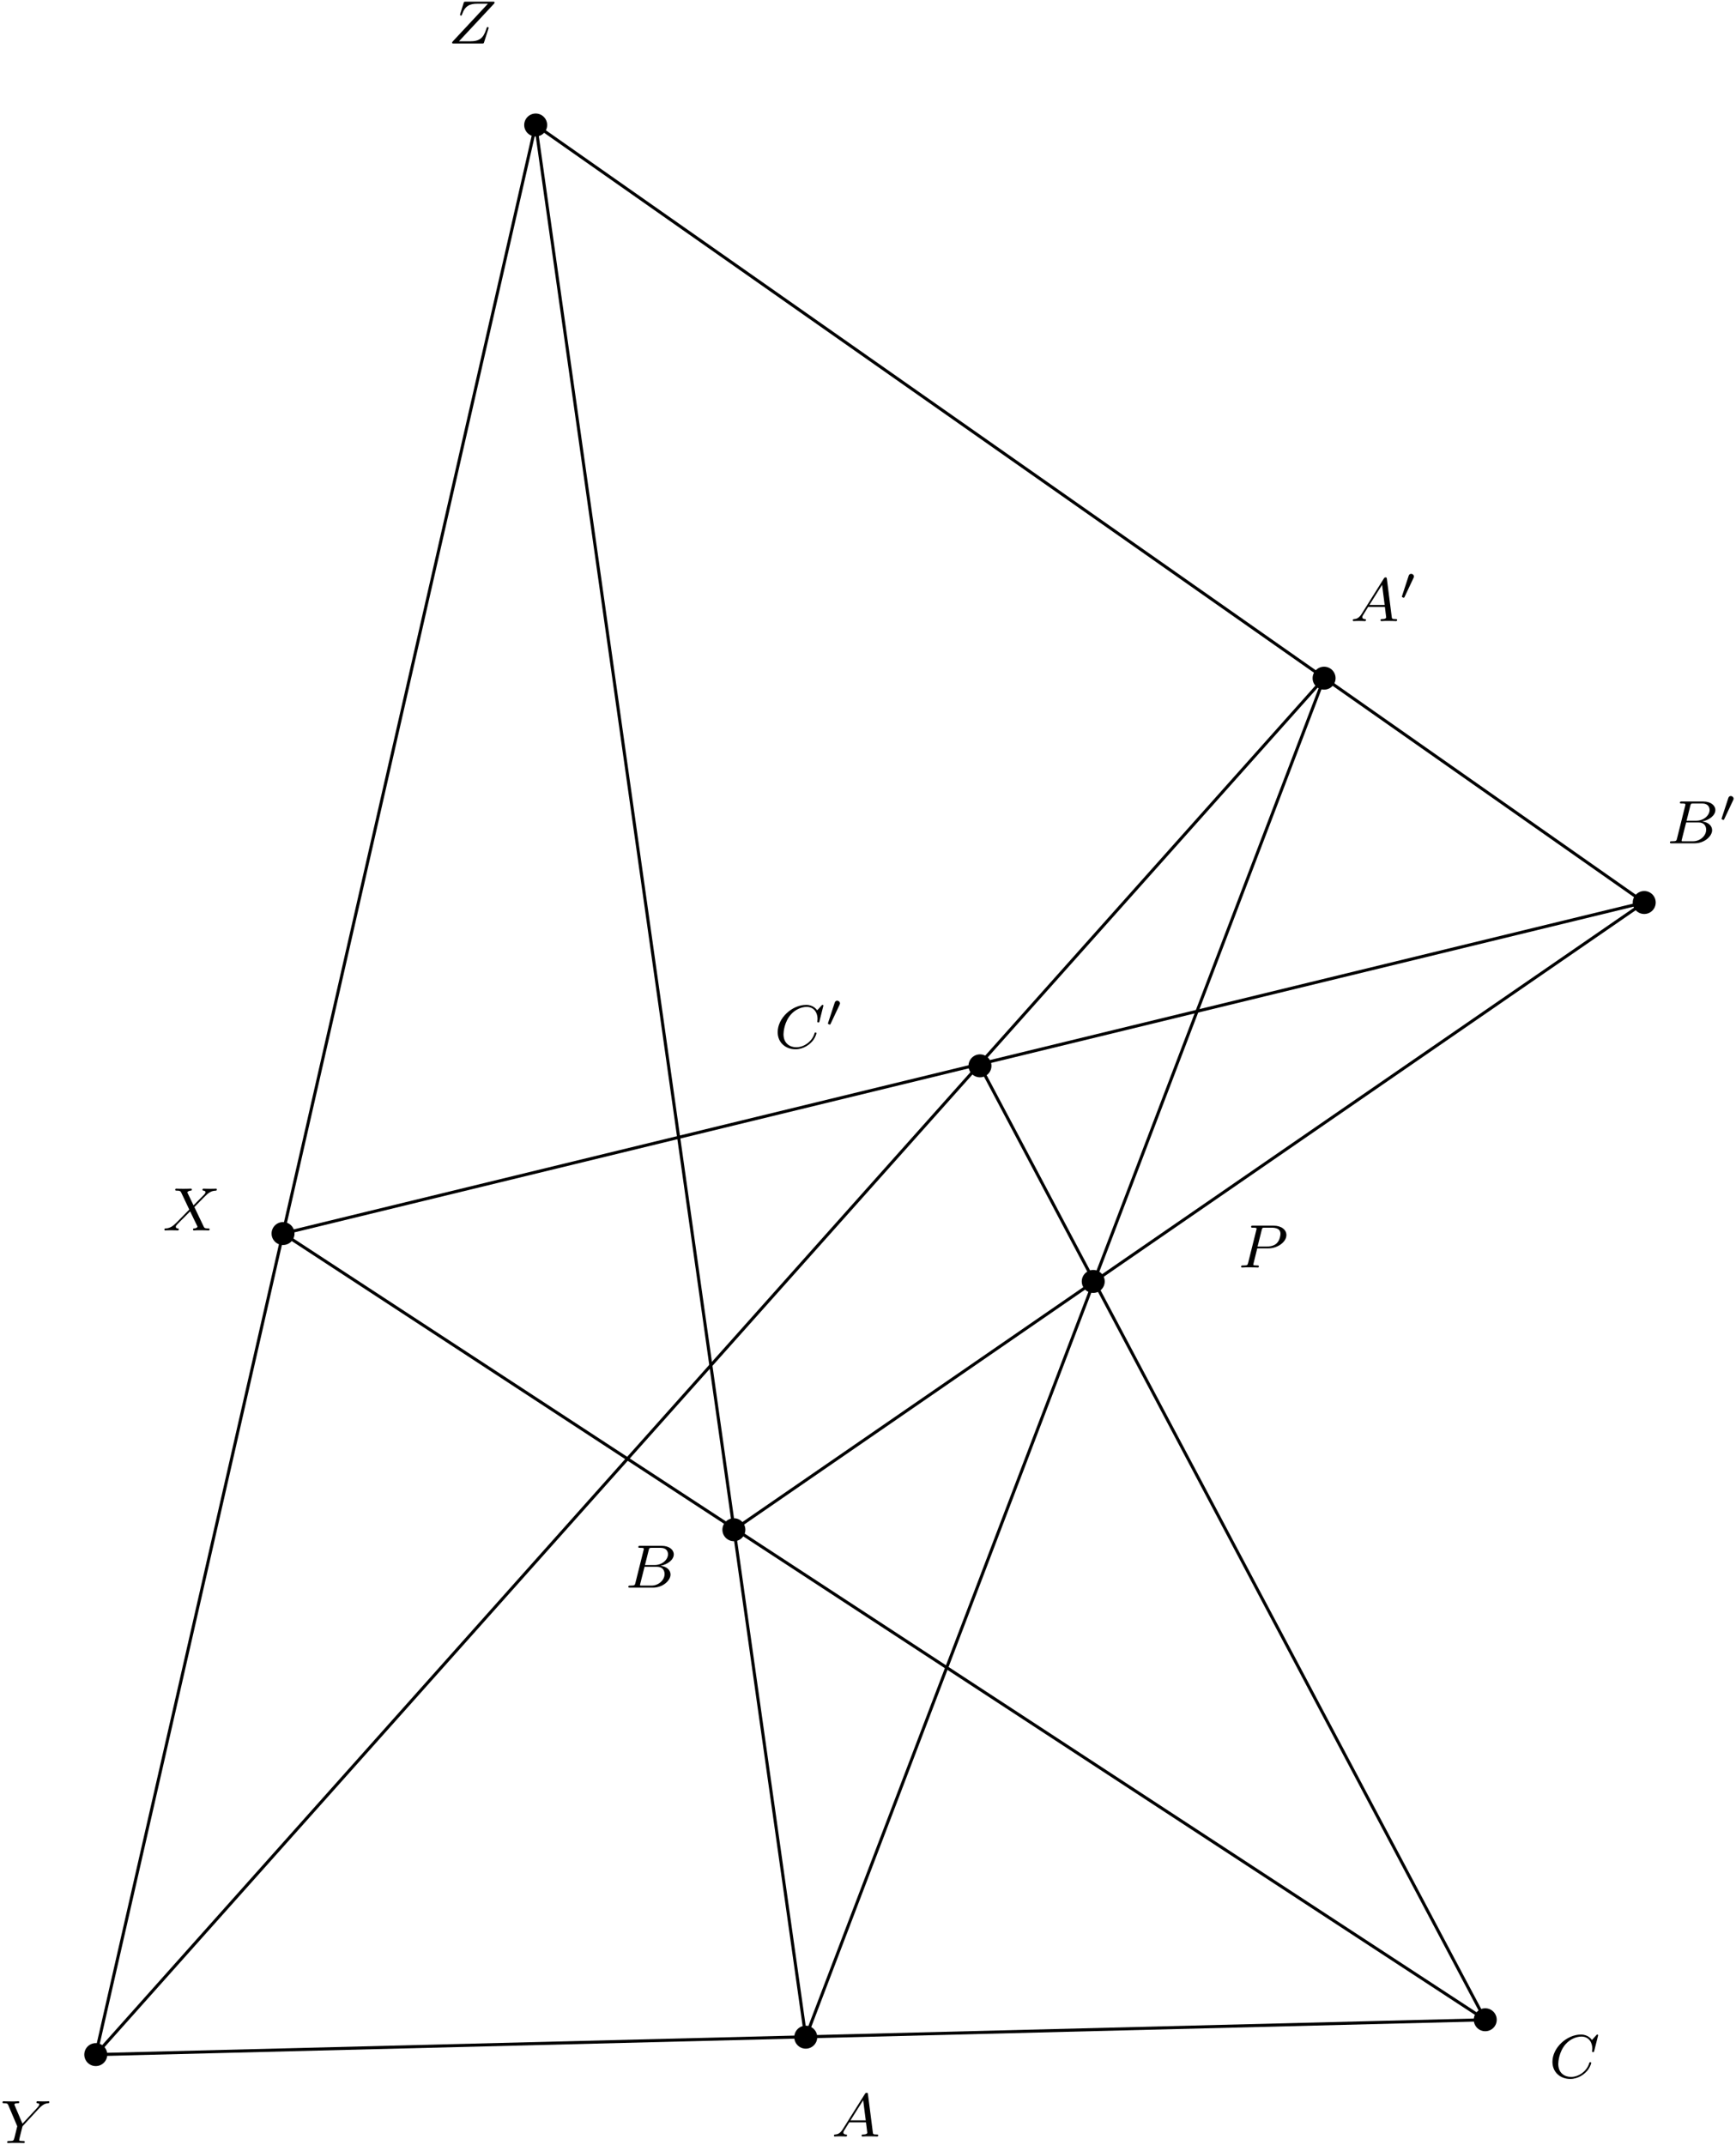 <?xml version='1.0' encoding='UTF-8'?>
<!-- This file was generated by dvisvgm 3.0.3 -->
<svg xmlns="http://www.w3.org/2000/svg" xmlns:xlink="http://www.w3.org/1999/xlink" width="378" height="467" viewBox="1874.842 1485.815 225.953 279.153">
<defs>
<path id='g0-48' d='m1.877-2.809c.042-.09 .054-.155 .054-.191c0-.185-.167-.341-.365-.341c-.239 0-.311 .209-.335 .293l-.837 2.558c-.012 .036-.03 .084-.03 .108c0 .102 .239 .149 .245 .149c.054 0 .078-.054 .102-.102l1.166-2.475z'/>
<path id='g1-65' d='m1.474-.948c-.367 .582-.693 .662-.98 .685c-.08 .008-.175 .016-.175 .151c0 .024 .016 .112 .112 .112c.072 0 .12-.024 .677-.024c.542 0 .725 .024 .765 .024s.159 0 .159-.151c0-.104-.104-.112-.143-.112c-.167-.008-.335-.072-.335-.247c0-.12 .064-.223 .215-.454l.542-.877h2.184l.167 1.347c0 .112-.143 .231-.518 .231c-.12 0-.223 0-.223 .151c0 .008 .008 .112 .135 .112c.08 0 .383-.016 .454-.024h.502c.717 0 .853 .024 .917 .024c.032 0 .159 0 .159-.151c0-.112-.104-.112-.231-.112c-.438 0-.446-.072-.47-.271l-.63-4.926c-.024-.175-.032-.231-.167-.231c-.143 0-.191 .08-.239 .159l-2.877 4.583zm1.004-1.156l1.65-2.622l.335 2.622h-1.985z'/>
<path id='g1-66' d='m1.347-.63c-.072 .303-.088 .367-.677 .367c-.151 0-.247 0-.247 .151c0 .112 .104 .112 .239 .112h2.957c1.315 0 2.295-.933 2.295-1.706c0-.582-.502-1.052-1.299-1.14c.925-.175 1.722-.781 1.722-1.482c0-.598-.582-1.116-1.586-1.116h-2.782c-.143 0-.247 0-.247 .151c0 .112 .096 .112 .231 .112c.263 0 .494 0 .494 .128c0 .032-.008 .04-.032 .143l-1.068 4.28zm1.243-2.311l.486-1.945c.072-.271 .08-.295 .406-.295h1.148c.781 0 .956 .51 .956 .837c0 .677-.725 1.403-1.745 1.403h-1.251zm-.55 2.678c-.072-.016-.096-.016-.096-.072c0-.064 .016-.128 .032-.175l.558-2.208h1.618c.741 0 .988 .502 .988 .948c0 .781-.765 1.506-1.722 1.506h-1.379z'/>
<path id='g1-67' d='m6.344-5.396c.008-.032 .024-.08 .024-.12c0-.056-.048-.096-.104-.096s-.08 .024-.143 .096l-.558 .614c-.072-.104-.494-.709-1.427-.709c-1.849 0-3.714 1.714-3.714 3.547c0 1.387 1.052 2.232 2.319 2.232c1.044 0 1.929-.638 2.359-1.259c.263-.391 .367-.773 .367-.821c0-.072-.048-.104-.12-.104c-.096 0-.112 .04-.135 .128c-.335 1.1-1.411 1.793-2.367 1.793c-.813 0-1.666-.478-1.666-1.698c0-.255 .088-1.586 .972-2.582c.598-.669 1.411-.972 2.04-.972c1.004 0 1.419 .805 1.419 1.562c0 .112-.032 .263-.032 .359c0 .104 .104 .104 .135 .104c.104 0 .12-.032 .151-.175l.478-1.897z'/>
<path id='g1-80' d='m2.511-2.487h1.451c1.148 0 2.343-.797 2.343-1.737c0-.677-.638-1.219-1.666-1.219h-2.686c-.143 0-.247 0-.247 .151c0 .112 .104 .112 .231 .112c.263 0 .494 0 .494 .128c0 .032-.008 .04-.032 .143l-1.068 4.28c-.072 .295-.088 .367-.654 .367c-.183 0-.271 0-.271 .151c0 .032 .024 .112 .128 .112c.151 0 .343-.016 .494-.024h.51c.765 0 .972 .024 1.028 .024c.048 0 .159 0 .159-.151c0-.112-.104-.112-.239-.112c-.024 0-.167 0-.303-.016c-.167-.016-.183-.04-.183-.112c0-.04 .016-.088 .024-.128l.486-1.969zm.582-2.399c.072-.271 .08-.295 .406-.295h.877c.654 0 1.156 .191 1.156 .781c0 .104-.04 .813-.486 1.251c-.12 .12-.502 .422-1.283 .422h-1.211l.542-2.16z'/>
<path id='g1-88' d='m4.16-3.045c.383-.391 1.514-1.554 1.706-1.706c.335-.255 .534-.399 1.108-.43c.048-.008 .112-.048 .112-.151c0-.072-.072-.112-.112-.112c-.08 0-.128 .024-.749 .024c-.598 0-.813-.024-.853-.024c-.032 0-.159 0-.159 .151c0 .008 0 .104 .12 .112c.056 .008 .271 .024 .271 .207c0 .056-.032 .143-.096 .207l-.024 .04c-.024 .024-.024 .04-.104 .112l-1.331 1.347l-.813-1.69c.112-.191 .351-.215 .446-.223c.04 0 .151-.008 .151-.143c0-.072-.056-.12-.128-.12c-.08 0-.383 .016-.462 .016c-.048 .008-.343 .008-.51 .008c-.741 0-.837-.024-.909-.024c-.032 0-.159 0-.159 .151c0 .112 .104 .112 .231 .112c.399 0 .47 .08 .542 .231l1.06 2.232l-1.634 1.666c-.478 .478-.853 .757-1.419 .789c-.096 .008-.191 .008-.191 .151c0 .048 .04 .112 .12 .112c.056 0 .143-.024 .749-.024c.574 0 .821 .024 .853 .024c.04 0 .159 0 .159-.151c0-.016-.008-.104-.128-.112c-.151-.008-.263-.064-.263-.207c0-.128 .096-.231 .215-.351c.135-.151 .55-.566 .837-.845c.183-.183 .63-.646 .813-.821l.917 1.905c.04 .08 .04 .088 .04 .096c0 .072-.167 .207-.43 .223c-.056 0-.159 .008-.159 .151c0 .008 .008 .112 .135 .112c.08 0 .375-.016 .454-.024h.51c.733 0 .845 .024 .917 .024c.032 0 .151 0 .151-.151c0-.112-.104-.112-.223-.112c-.43 0-.478-.096-.534-.215l-1.227-2.566z'/>
<path id='g1-89' d='m5.061-4.487c.056-.064 .128-.128 .191-.191c.295-.271 .558-.47 1.004-.502c.072-.008 .167-.016 .167-.151c0-.056-.056-.112-.112-.112c-.096 0-.08 .024-.662 .024c-.526 0-.709-.024-.757-.024c-.032 0-.151 0-.151 .151c0 .072 .056 .104 .128 .112c.239 .016 .247 .104 .247 .151c0 .151-.247 .406-.247 .414l-1.945 2.096l-1.004-2.359c-.016-.032-.048-.112-.048-.143c0-.159 .375-.159 .446-.159c.08 0 .191 0 .191-.151c0-.04-.032-.112-.128-.112c-.112 0-.375 .016-.494 .024h-.494c-.733 0-.845-.024-.917-.024c-.128 0-.151 .088-.151 .151c0 .112 .104 .112 .215 .112c.43 0 .47 .088 .534 .239l1.172 2.758l-.359 1.459c-.112 .43-.12 .454-.733 .462c-.128 0-.223 0-.223 .151c0 .032 .024 .112 .128 .112c.151 0 .335-.016 .494-.024h1.012c.12 .008 .391 .024 .494 .024c.048 0 .167 0 .167-.151c0-.112-.104-.112-.239-.112c-.008 0-.175 0-.303-.016c-.175-.024-.183-.04-.183-.12c0-.064 .096-.454 .151-.685c.096-.383 .167-.646 .247-.98c.024-.104 .032-.12 .104-.199l2.056-2.224z'/>
<path id='g1-90' d='m5.914-5.141c.064-.064 .112-.12 .112-.215c0-.088-.064-.088-.215-.088h-3.547c-.207 0-.215 .008-.263 .159l-.446 1.419c-.008 .032-.024 .08-.024 .12c0 .016 .008 .112 .12 .112c.088 0 .104-.032 .151-.191c.383-1.084 1.004-1.355 1.977-1.355h1.379l-4.551 4.878c-.064 .072-.112 .12-.112 .215c0 .088 .072 .088 .215 .088h3.682c.207 0 .215-.008 .263-.159l.558-1.745c.032-.104 .032-.12 .032-.128s-.008-.112-.12-.112c-.048 0-.072 .024-.08 .032c-.016 .016-.032 .032-.04 .048c-.016 .048-.016 .064-.08 .239c-.359 1.076-.821 1.538-2.08 1.538h-1.459l4.527-4.854z'/>
</defs>
<g id='page1'>
<!--start 1872.019782 1767.566708 -->
<path d='m1944.566 1502.086l144.286 101.195' stroke='#000' fill='none' stroke-width='.399'/>
<path d='m2047.18 1574.086l-159.875 179.152' stroke='#000' fill='none' stroke-width='.399'/>
<path d='m1911.684 1646.371l177.168-43.09' stroke='#000' fill='none' stroke-width='.399'/>
<path d='m1944.566 1502.086l35.148 248.883' stroke='#000' fill='none' stroke-width='.399'/>
<path d='m1911.684 1646.371l156.472 102.332' stroke='#000' fill='none' stroke-width='.399'/>
<path d='m1887.305 1753.238l180.851-4.535' stroke='#000' fill='none' stroke-width='.399'/>
<path d='m1944.566 1502.086l-57.262 251.152' stroke='#000' fill='none' stroke-width='.399'/>
<path d='m2047.18 1574.086l-67.465 176.883' stroke='#000' fill='none' stroke-width='.399'/>
<path d='m1970.363 1684.922l118.489-81.641' stroke='#000' fill='none' stroke-width='.399'/>
<path d='m2002.395 1624.543l65.761 124.16' stroke='#000' fill='none' stroke-width='.399'/>
<path d='m1946.059 1502.086c0-.828-.668-1.496-1.492-1.496s-1.496 .668-1.496 1.496c0 .824 .672 1.492 1.496 1.492s1.492-.668 1.492-1.492z'/>
<g transform='matrix(1 0 0 1 -6.84 -163.11)'>
<use x='1940.032' y='1654.588' xlink:href='#g1-90'/>
</g>
<path d='m1888.801 1753.238c0-.828-.672-1.496-1.496-1.496c-.824 0-1.492 .668-1.492 1.496c0 .824 .668 1.493 1.492 1.493c.824 0 1.496-.668 1.496-1.493z'/>
<g transform='matrix(1 0 0 1 -65.19 110.16)'>
<use x='1940.032' y='1654.588' xlink:href='#g1-89'/>
</g>
<path d='m1913.176 1646.371c0-.828-.668-1.496-1.492-1.496c-.824 0-1.496 .668-1.496 1.496c0 .824 .672 1.492 1.496 1.492c.824 0 1.492-.668 1.492-1.492z'/>
<g transform='matrix(1 0 0 1 -44.05 -8.62)'>
<use x='1940.032' y='1654.588' xlink:href='#g1-88'/>
</g>
<path d='m2048.676 1574.086c0-.824-.668-1.496-1.496-1.496c-.825 0-1.493 .672-1.493 1.496s.668 1.492 1.493 1.492c.828 0 1.496-.668 1.496-1.492z'/>
<g transform='matrix(1 0 0 1 110.57 -87.93)'>
<use x='1940.032' y='1654.588' xlink:href='#g1-65'/>
<use x='1946.375' y='1651.776' xlink:href='#g0-48'/>
</g>
<path d='m2090.344 1603.281c0-.824-.668-1.492-1.492-1.492c-.825 0-1.497 .668-1.497 1.492c0 .828 .672 1.496 1.497 1.496c.824 0 1.492-.668 1.492-1.496z'/>
<g transform='matrix(1 0 0 1 151.74 -59.01)'>
<use x='1940.032' y='1654.588' xlink:href='#g1-66'/>
<use x='1946.812' y='1651.776' xlink:href='#g0-48'/>
</g>
<path d='m2003.887 1624.543c0-.824-.668-1.496-1.492-1.496c-.828 0-1.496 .672-1.496 1.496s.668 1.492 1.496 1.492c.824 0 1.492-.668 1.492-1.492z'/>
<g transform='matrix(1 0 0 1 35.61 -32.37)'>
<use x='1940.032' y='1654.588' xlink:href='#g1-67'/>
<use x='1946.631' y='1651.776' xlink:href='#g0-48'/>
</g>
<path d='m1981.211 1750.969c0-.824-.672-1.496-1.496-1.496s-1.492 .672-1.492 1.496s.668 1.496 1.492 1.496s1.496-.672 1.496-1.496z'/>
<g transform='matrix(1 0 0 1 43.03 109.31)'>
<use x='1940.032' y='1654.588' xlink:href='#g1-65'/>
</g>
<path d='m1971.855 1684.922c0-.824-.668-1.496-1.492-1.496c-.828 0-1.496 .672-1.496 1.496s.668 1.492 1.496 1.492c.824 0 1.492-.668 1.492-1.492z'/>
<g transform='matrix(1 0 0 1 16.17 37.87)'>
<use x='1940.032' y='1654.588' xlink:href='#g1-66'/>
</g>
<path d='m2069.652 1748.703c0-.828-.668-1.496-1.496-1.496c-.824 0-1.492 .668-1.492 1.496c0 .824 .668 1.492 1.492 1.492c.828 0 1.496-.668 1.496-1.492z'/>
<g transform='matrix(1 0 0 1 136.45 101.65)'>
<use x='1940.032' y='1654.588' xlink:href='#g1-67'/>
</g>
<path d='m2018.629 1652.605c0-.824-.672-1.496-1.496-1.496s-1.492 .672-1.492 1.496s.668 1.496 1.492 1.496s1.496-.672 1.496-1.496z'/>
<g transform='matrix(1 0 0 1 95.94 -3.8)'>
<use x='1940.032' y='1654.588' xlink:href='#g1-80'/>
</g>
</g>
<script type="text/ecmascript">if(window.parent.postMessage)window.parent.postMessage("175.125|283.5|350.25|"+window.location,"*");</script>
</svg>